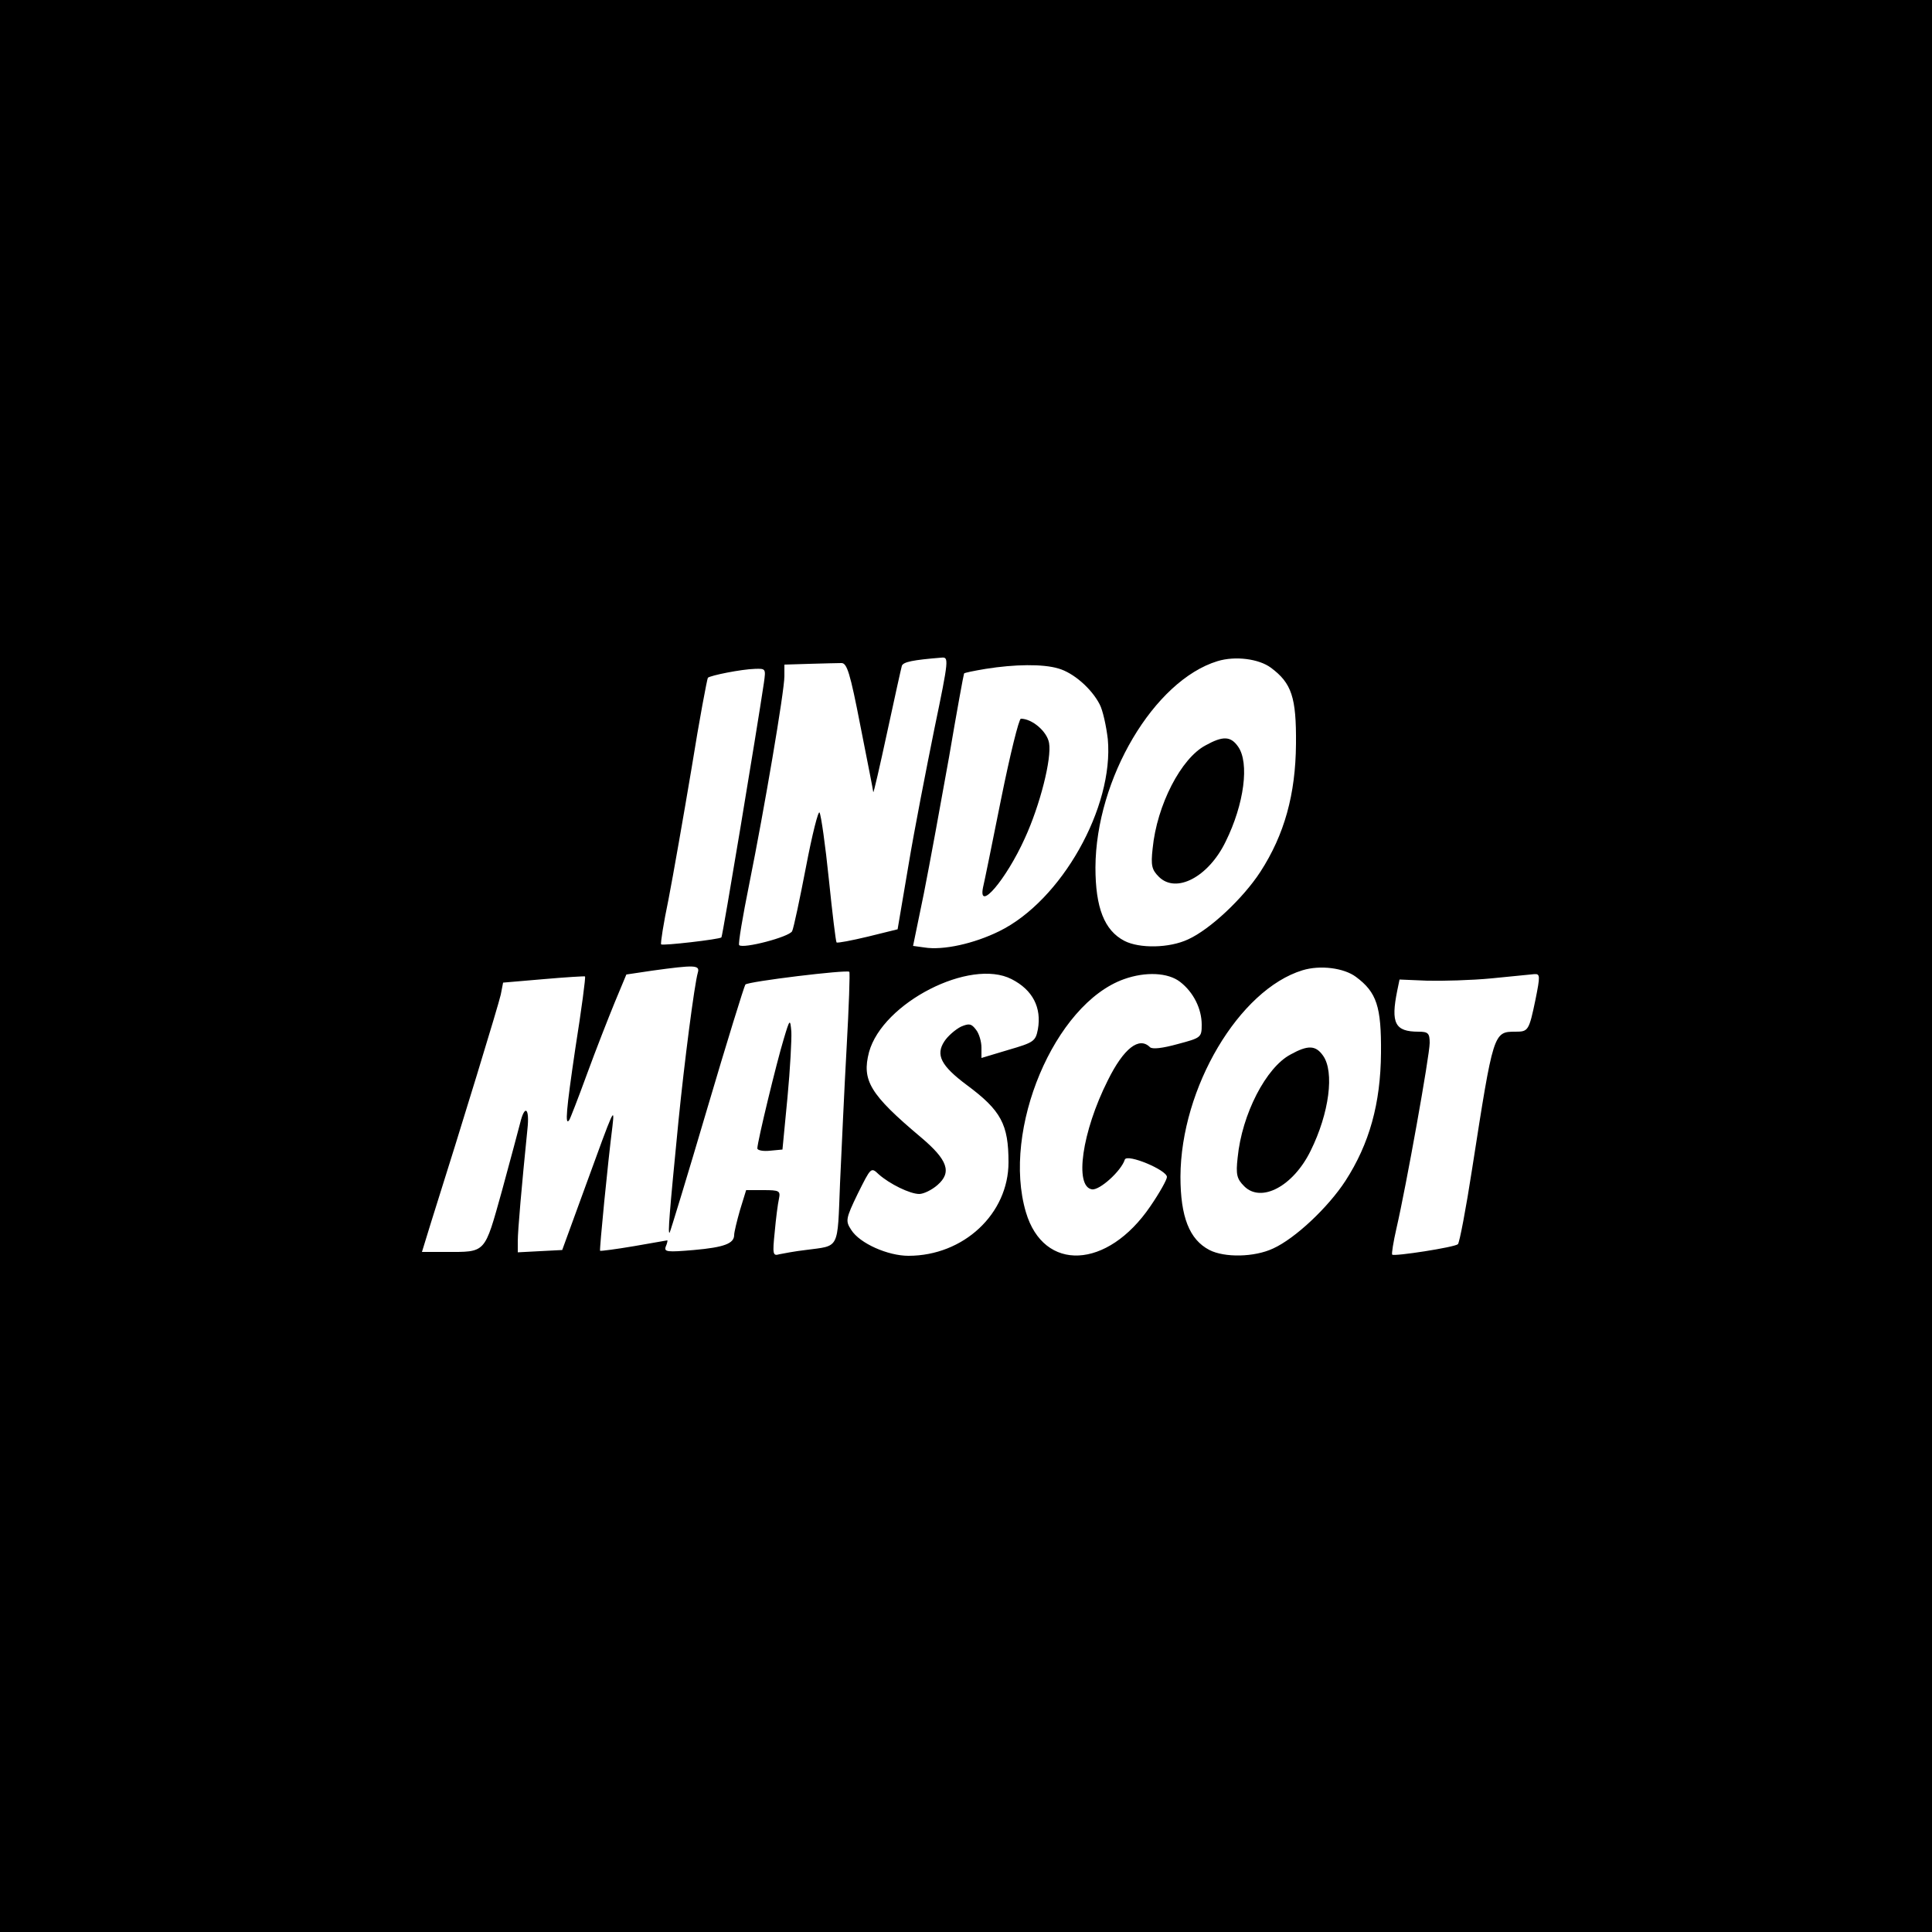 <?xml version="1.0" standalone="no"?>
<!DOCTYPE svg PUBLIC "-//W3C//DTD SVG 20010904//EN"
 "http://www.w3.org/TR/2001/REC-SVG-20010904/DTD/svg10.dtd">
<svg version="1.0" xmlns="http://www.w3.org/2000/svg"
 width="500pt" height="500pt" viewBox="0 0 500 500"
 preserveAspectRatio="xMidYMid meet">
<g transform="translate(0,500) scale(0.1,-0.1)"
fill="#000000" stroke="none">
<path d="M0 2500 l0 -2500 2500 0 2500 0 0 2500 0 2500 -2500 0 -2500 0 0
-2500z m2418 613 c-21 -104 -52 -262 -67 -353 l-28 -165 -77 -19 c-42 -10 -78
-17 -81 -15 -2 2 -11 76 -20 164 -9 88 -20 165 -24 172 -3 7 -19 -56 -35 -140
-16 -83 -32 -159 -36 -167 -8 -15 -127 -46 -137 -36 -3 3 9 74 26 158 39 194
91 499 91 538 l0 30 65 2 c36 1 73 2 82 2 15 1 23 -25 50 -164 18 -91 33 -167
33 -170 1 -3 17 67 36 155 19 88 36 165 38 172 4 10 28 15 102 21 20 2 20 -2
-18 -185z m871 159 c54 -40 66 -77 65 -197 -1 -131 -30 -235 -92 -331 -45 -69
-130 -149 -187 -175 -49 -23 -126 -24 -165 -4 -52 27 -75 86 -75 190 1 230
152 484 316 534 46 14 107 6 138 -17z m-550 -2 c39 -11 86 -52 107 -93 8 -15
17 -56 21 -90 16 -176 -120 -418 -281 -497 -65 -32 -145 -50 -194 -42 l-29 4
28 136 c15 76 44 234 65 352 20 118 38 216 39 217 1 2 26 7 56 12 75 12 148
13 188 1z m-762 -37 c-18 -121 -107 -657 -110 -659 -5 -5 -152 -22 -156 -18
-2 2 6 54 19 116 12 62 39 216 60 341 20 125 40 230 42 233 7 6 86 22 122 23
28 1 28 0 23 -36z m-171 -750 c-9 -31 -35 -233 -50 -383 -24 -244 -28 -295
-23 -290 2 3 46 147 97 320 51 173 96 318 99 322 7 8 263 39 269 33 2 -2 -1
-90 -7 -197 -6 -106 -13 -264 -17 -350 -7 -175 0 -161 -89 -173 -27 -3 -58 -9
-68 -11 -17 -5 -18 0 -12 58 3 34 8 73 11 86 4 20 1 22 -40 22 l-45 0 -16 -52
c-8 -28 -15 -57 -15 -64 0 -22 -25 -32 -104 -39 -70 -6 -78 -5 -73 9 4 9 5 16
4 16 -1 0 -40 -7 -86 -15 -47 -8 -86 -13 -88 -12 -2 3 20 228 32 322 6 53 4
48 -68 -150 l-62 -170 -58 -3 -57 -3 0 29 c0 27 10 142 25 290 6 55 -7 65 -19
15 -4 -16 -25 -94 -47 -175 -46 -164 -40 -158 -146 -158 l-61 0 24 78 c81 256
174 561 180 588 l6 31 105 9 c57 5 106 8 107 7 2 -2 -9 -85 -25 -186 -24 -162
-27 -201 -16 -186 2 2 23 56 46 119 23 63 56 147 72 186 l30 72 67 10 c109 15
124 15 118 -5z m1703 -11 c54 -40 66 -77 65 -197 -1 -131 -30 -235 -92 -331
-45 -69 -130 -149 -187 -175 -49 -23 -126 -24 -165 -4 -52 27 -75 86 -75 190
1 230 152 484 316 534 46 14 107 6 138 -17z m-891 -6 c55 -28 78 -74 68 -130
-6 -31 -11 -34 -76 -53 l-70 -21 0 27 c0 15 -6 36 -14 46 -12 16 -18 17 -39 8
-14 -7 -34 -24 -43 -38 -23 -35 -9 -63 58 -113 89 -66 108 -102 108 -200 0
-133 -116 -242 -259 -242 -53 0 -126 32 -148 67 -15 23 -15 28 17 94 34 68 34
69 54 50 28 -25 81 -51 105 -51 11 0 32 10 47 23 38 33 27 65 -43 124 -132
111 -153 147 -134 220 35 128 262 244 369 189z m436 -7 c35 -27 56 -70 56
-111 0 -33 -2 -34 -62 -50 -40 -11 -66 -14 -72 -8 -28 28 -68 -3 -109 -86 -67
-133 -87 -275 -41 -282 20 -3 76 48 85 77 6 16 109 -27 109 -45 0 -7 -19 -41
-43 -76 -111 -163 -276 -171 -322 -15 -63 213 74 539 254 603 56 20 114 17
145 -7z m920 -45 c-17 -82 -19 -84 -52 -84 -57 0 -57 -1 -112 -354 -16 -104
-33 -193 -37 -196 -9 -8 -164 -32 -170 -27 -2 2 3 33 11 68 25 108 86 448 86
480 0 25 -4 29 -29 29 -61 0 -72 22 -55 106 l6 29 71 -3 c40 -1 115 1 167 6
52 5 102 10 111 11 15 1 15 -5 3 -65z"/>
<path d="M3120 3071 c-63 -33 -126 -154 -137 -267 -5 -44 -2 -55 16 -73 45
-45 129 0 173 91 48 97 62 204 32 246 -19 27 -39 28 -84 3z"/>
<path d="M2591 2933 c-23 -115 -44 -218 -47 -230 -13 -65 60 21 108 127 40 87
70 207 63 247 -5 30 -44 63 -73 63 -5 0 -28 -93 -51 -207z"/>
<path d="M2028 2310 c-18 -59 -68 -265 -68 -282 0 -5 15 -8 33 -6 l32 3 13
135 c7 74 11 151 10 170 -3 34 -4 34 -20 -20z"/>
<path d="M3340 2271 c-63 -33 -126 -154 -137 -267 -5 -44 -2 -55 17 -74 44
-44 127 0 172 92 48 97 62 204 32 246 -19 27 -39 28 -84 3z"/>
</g>
</svg>
